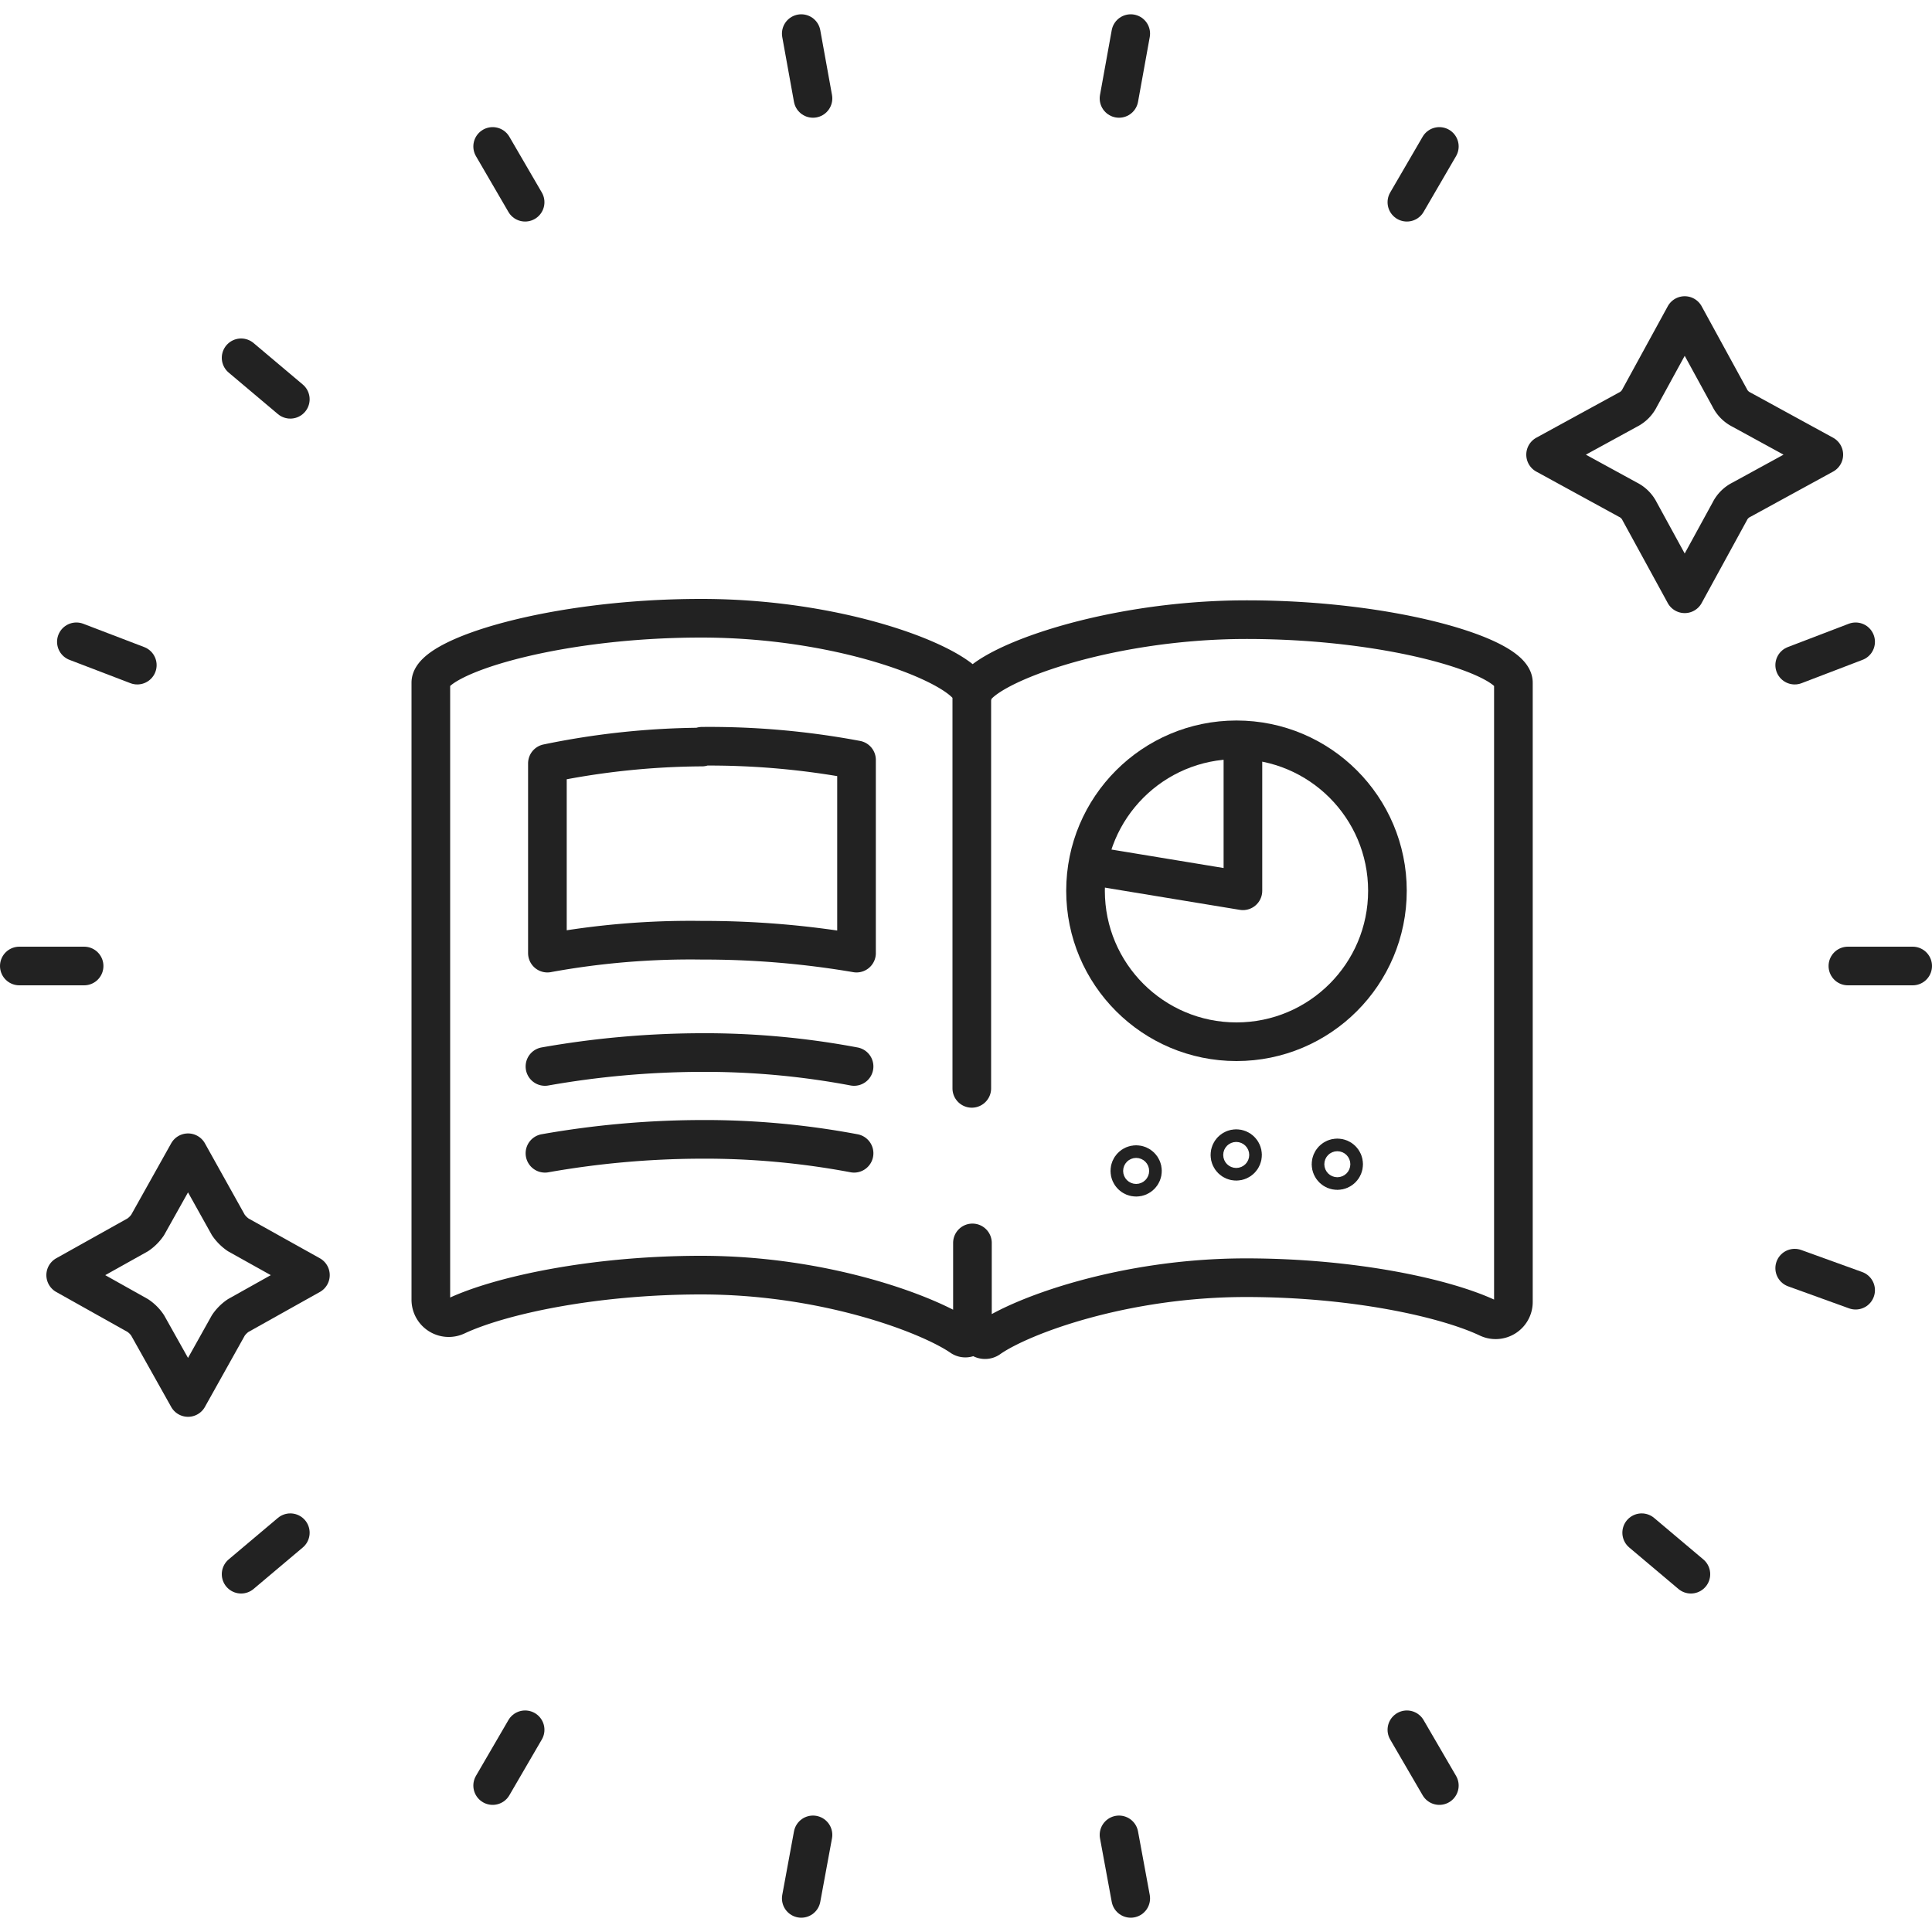 <svg id="レイヤー_1" data-name="レイヤー 1" xmlns="http://www.w3.org/2000/svg" width="150" height="150" viewBox="0 0 150 150"><defs><style>.cls-1,.cls-2{fill:none;stroke:#222;stroke-linecap:round;stroke-width:3px;}.cls-1{stroke-miterlimit:10;}.cls-2{stroke-linejoin:round;}</style></defs><title>needs_02</title><line class="cls-1" x1="144.07" y1="100.17" x2="139.34" y2="98.46"/><line class="cls-1" x1="10.66" y1="51.64" x2="5.93" y2="49.83"/><line class="cls-1" x1="131.28" y1="122.22" x2="127.46" y2="119"/><line class="cls-1" x1="22.54" y1="31" x2="18.72" y2="27.78"/><line class="cls-1" x1="111.75" y1="138.63" x2="109.23" y2="134.3"/><line class="cls-1" x1="40.77" y1="15.7" x2="38.25" y2="11.37"/><line class="cls-1" x1="87.79" y1="147.39" x2="86.88" y2="142.46"/><line class="cls-1" x1="63.12" y1="7.64" x2="62.21" y2="2.61"/><line class="cls-1" x1="62.21" y1="147.39" x2="63.12" y2="142.46"/><line class="cls-1" x1="86.88" y1="7.64" x2="87.79" y2="2.61"/><line class="cls-1" x1="38.25" y1="138.63" x2="40.77" y2="134.3"/><line class="cls-1" x1="109.23" y1="15.7" x2="111.75" y2="11.37"/><line class="cls-1" x1="18.72" y1="122.22" x2="22.54" y2="119"/><line class="cls-1" x1="139.34" y1="51.64" x2="144.07" y2="49.83"/><line class="cls-1" x1="1.5" y1="75" x2="6.53" y2="75"/><line class="cls-1" x1="143.47" y1="75" x2="148.5" y2="75"/><path class="cls-2" d="M75.5,96.5v6.87a.55.55,0,0,1-.89.4C72,102,64,99,54.45,99c-8.4,0-15.61,1.58-19,3.16a1.39,1.39,0,0,1-2-1.28V53c0-2,9.41-5,21-5s21,4,21,5.95V84.5m.49,19a.54.54,0,0,0,.88.39c2.54-1.76,10.45-4.69,19.92-4.69,8.31,0,15.44,1.56,18.76,3.12a1.38,1.38,0,0,0,2-1.27V53c0-2-9.28-4.89-20.71-4.89S75.5,52,75.5,54m-21,4a60.6,60.6,0,0,0-12,1.27V74A61.62,61.62,0,0,1,54.5,73,70.54,70.54,0,0,1,66.5,74V59A61.79,61.79,0,0,0,54.5,57.94Zm11.81,24.8a62.63,62.63,0,0,0-12-1.08,70.76,70.76,0,0,0-12,1.08m24,6.74a62.63,62.63,0,0,0-12-1.08,70.76,70.76,0,0,0-12,1.08"/><circle class="cls-2" cx="96" cy="69.16" r="11.72"/><circle class="cls-2" cx="88.21" cy="90.91" r="0.49"/><circle class="cls-2" cx="95.98" cy="89.67" r="0.49"/><circle class="cls-2" cx="103.83" cy="90.39" r="0.49"/><polyline class="cls-2" points="85.27 67.31 96.5 69.16 96.5 58.5"/><path class="cls-2" d="M18.49,102.14a2.89,2.89,0,0,0-.76.76l-3.13,5.6-3.14-5.6a2.75,2.75,0,0,0-.76-.76L5.1,99l5.6-3.13a2.89,2.89,0,0,0,.76-.76L14.6,89.5l3.13,5.61a3,3,0,0,0,.76.76L24.1,99Z"/><path class="cls-2" d="M135.2,38.8a2,2,0,0,0-.9.9l-3.5,6.4-3.5-6.4a2,2,0,0,0-.9-.9L120,35.3l6.4-3.5a2,2,0,0,0,.9-.9l3.5-6.4,3.5,6.4a2,2,0,0,0,.9.9l6.4,3.5Z"/></svg>